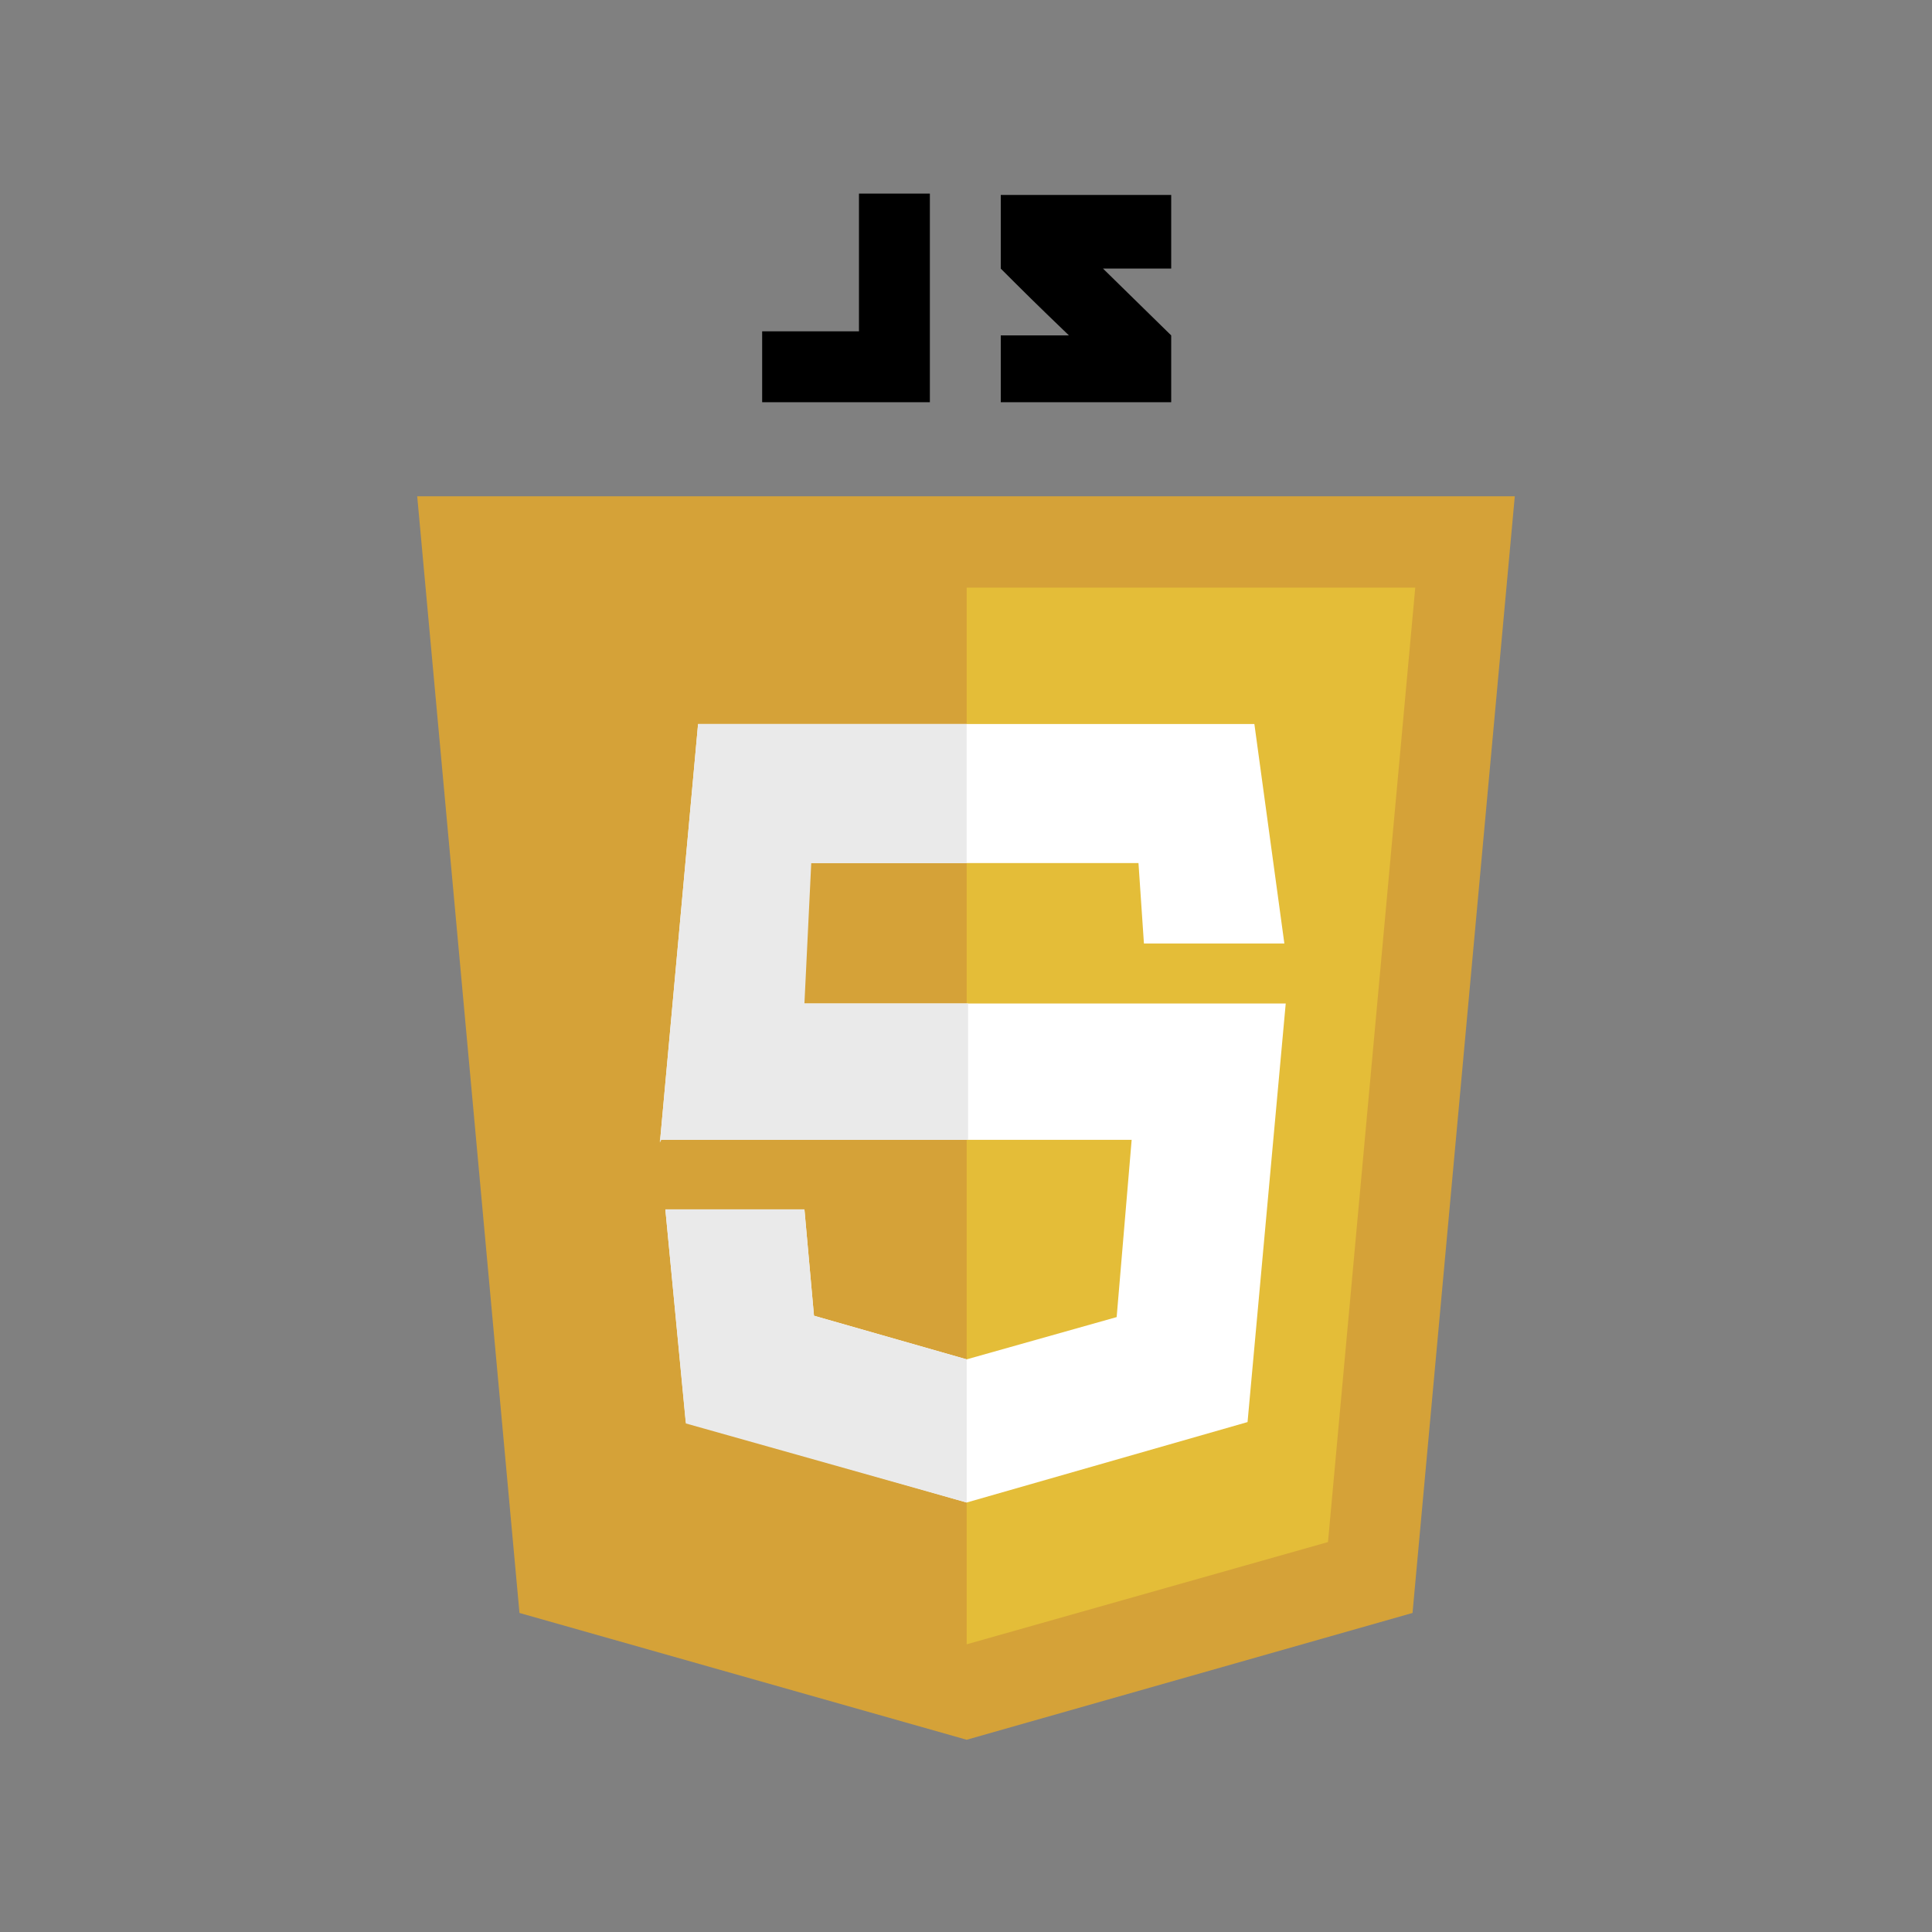 <?xml version="1.0" encoding="utf-8"?>
<svg version="1.1" xmlns="http://www.w3.org/2000/svg" xmlns:xlink="http://www.w3.org/1999/xlink" x="0px" y="0px"
	 width="2500" height="2500" viewBox="0 0 141.7 141.7" style="enable-background:new 0 0 141.7 141.7;" xml:space="preserve">
<rect x="0" y="0" width="141.7" height="141.7" fill="#808080" stroke="none"/>
<style type="text/css">
	.st0{fill:#D5A238;}
	.st1{fill:#E4BD38;}
	.st2{fill:#FFFFFF;}
	.st3{fill:#EAEAEA;}
</style>
<g id="Layer_1">
	<g id="code_x5F_html5">
	</g>
	<g>
		<polygon class="st0" points="111.1,36.4 70.9,36.4 70.9,36.4 30.6,36.4 38.1,118.3 70.9,127.6 70.9,127.6 70.9,127.6 70.9,127.6 
			70.9,127.6 103.6,118.3 		"/>
		<polygon class="st1" points="70.9,43.1 70.9,120.6 70.9,120.6 97.4,113.1 103.8,43.1 		"/>
		<polygon class="st2" points="92,53.1 51.2,53.1 48.4,83.8 48.4,83.6 83,83.6 81.9,96.6 70.9,99.7 59.7,96.5 59,88.7 48.8,88.7 
			50.3,104.3 70.9,110.2 91.5,104.3 94.3,73.6 57.6,73.6 58,63.3 83.5,63.3 83.9,69.2 94.2,69.2 		"/>
		<g>
			<path class="st3" d="M70.9,53.1H51.2l-2.8,30.7l0.1-0.2h22.5v-10H59l0.5-10.3h11.4V53.1z M59,88.7H48.8l1.5,15.7l20.6,5.8V99.7
				l-11.2-3.2L59,88.7z"/>
		</g>
		<g>
			<polygon points="63,24.3 55.9,24.3 55.9,29.5 63,29.5 66.9,29.5 68.2,29.5 68.2,14.2 63,14.2 			"/>
			<path d="M85.9,14.3H73.4c0,0,0,2.7,0,5.4c1.7,1.7,2.5,2.5,5,4.9c-1.4,0-5,0-5,0v4.9h12.5v-4.9l-5-4.9h5V14.3z"/>
		</g>
	</g>
</g>
<g id="Layer_2">
</g>
</svg>
